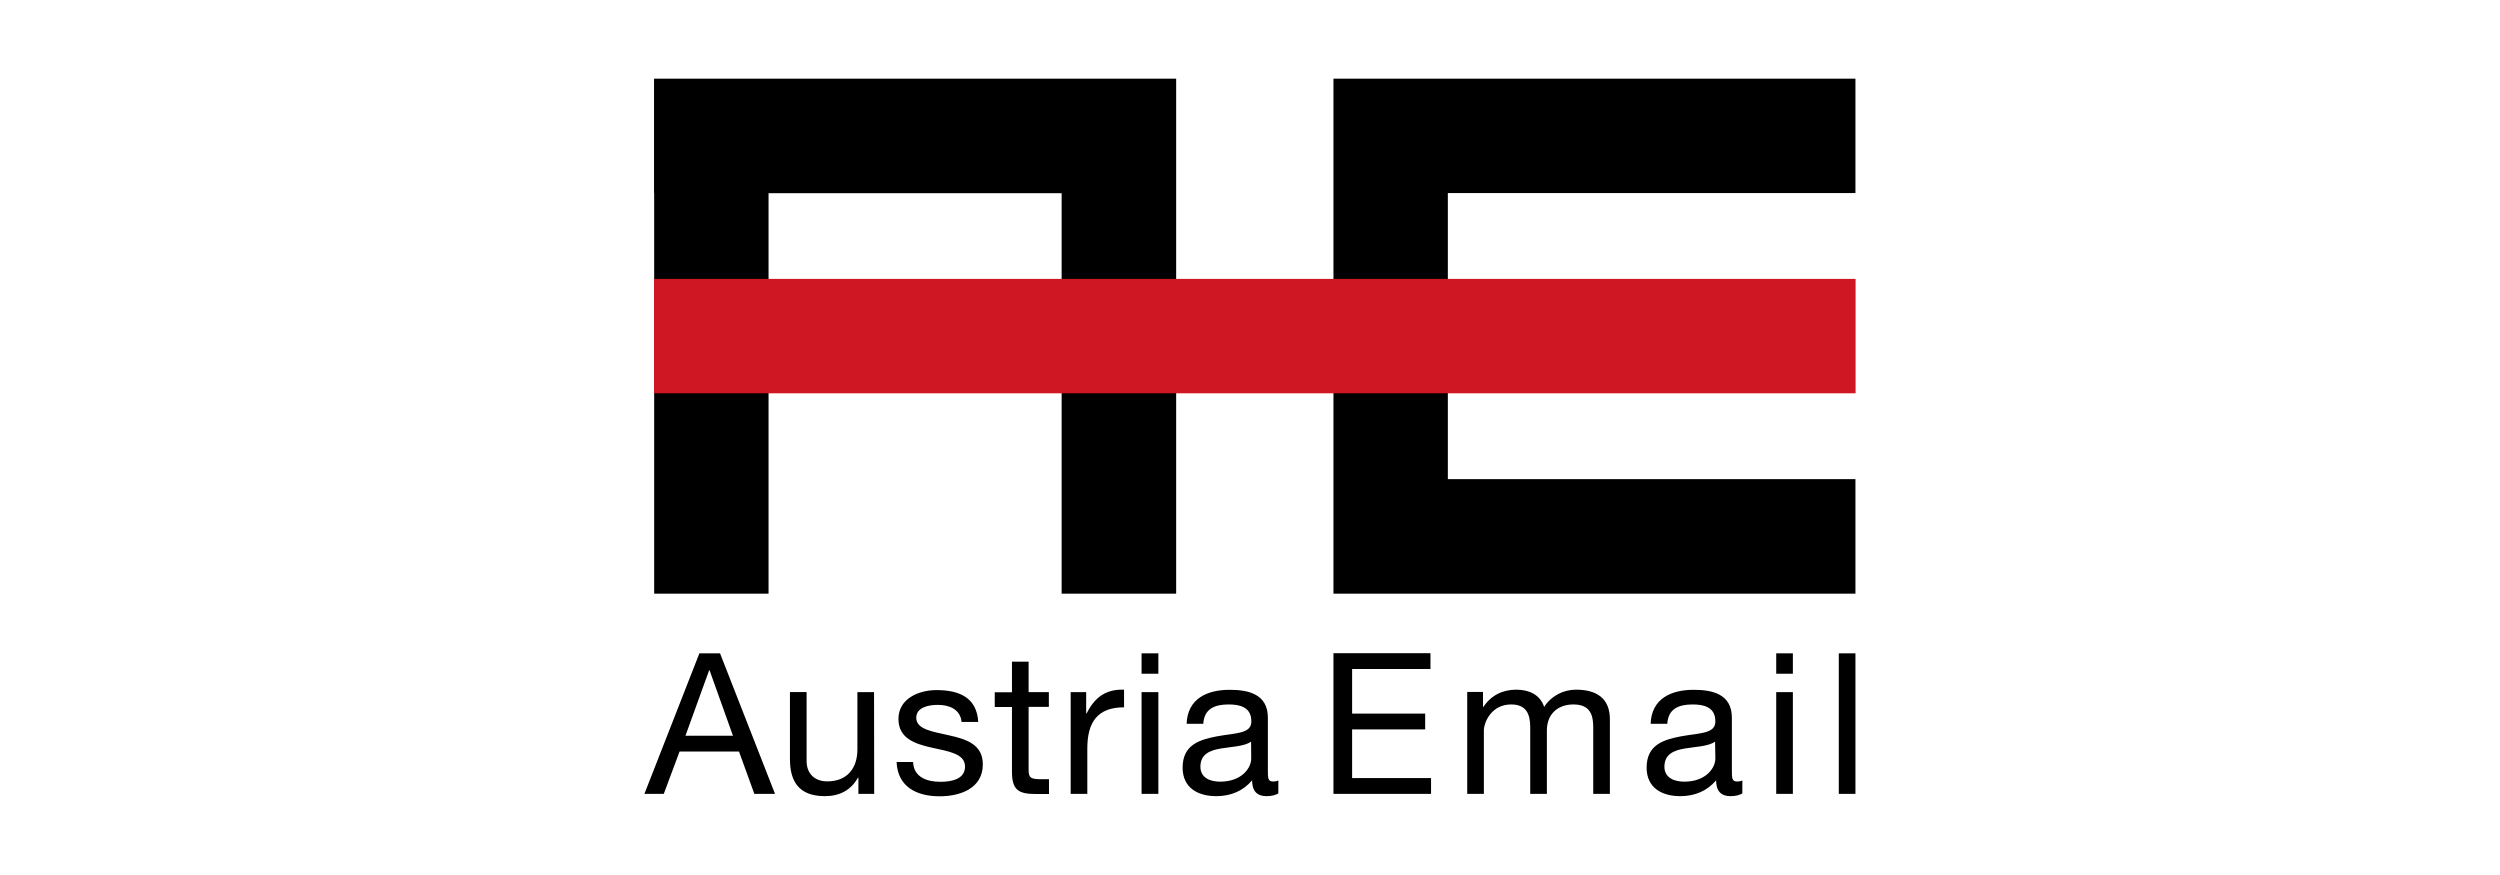<?xml version="1.0" encoding="UTF-8"?>
<!DOCTYPE svg PUBLIC "-//W3C//DTD SVG 1.1//EN" "http://www.w3.org/Graphics/SVG/1.1/DTD/svg11.dtd">
<!-- Creator: CorelDRAW -->
<svg xmlns="http://www.w3.org/2000/svg" xml:space="preserve" width="84.667mm" height="29.633mm" version="1.1" style="shape-rendering:geometricPrecision; text-rendering:geometricPrecision; image-rendering:optimizeQuality; fill-rule:evenodd; clip-rule:evenodd"
viewBox="0 0 8466.66 2963.32"
 xmlns:xlink="http://www.w3.org/1999/xlink"
 xmlns:xodm="http://www.corel.com/coreldraw/odm/2003">
 <defs>
  <style type="text/css">
   <![CDATA[
    .fil0 {fill:black;fill-rule:nonzero}
    .fil1 {fill:#CE1723;fill-rule:nonzero}
   ]]>
  </style>
 </defs>
 <g id="Слой_x0020_1">
  <g id="_1988243134992">
   <path class="fil0" d="M2401.59 2270.06l1.46 0 79.23 221.65 -160.89 0 80.2 -221.65zm-33.05 -57.35l-186.16 475.85 65.62 0 53.47 -143.38 201.23 0 52.01 143.38 70 0 -186.17 -475.85 -69.99 0 -0.01 0zm591.54 131.24l-56.38 0 0 194.42c0,61.73 -33.05,107.91 -102.07,107.91 -43.75,0 -70,-27.22 -70,-69.02l0 -233.32 -56.38 0 0 226.51c0,73.88 28.2,125.89 118.6,125.89 49.09,0 87.98,-19.93 111.8,-62.7l1.45 0 0 54.92 53.47 0 -0.49 -344.62 0 0 0 0.01zm76.32 236.22c3.4,85.07 68.53,116.66 145.82,116.66 69.99,0 146.3,-26.73 146.3,-108.39 0,-67.08 -55.89,-85.06 -112.76,-97.7 -52.99,-12.64 -112.77,-18.96 -112.77,-59.79 0,-34.5 39.37,-43.74 73.39,-43.74 37.43,0 75.83,14.09 80.2,57.84l56.39 0c-4.86,-83.6 -65.62,-107.9 -141.45,-107.9 -59.78,0 -128.81,28.68 -128.81,97.7 0,66.1 56.39,84.57 112.77,97.21 56.38,12.64 112.77,19.93 112.77,64.16 0,43.74 -48.12,51.53 -83.12,51.53 -46.66,0 -90.9,-16.04 -92.84,-67.08l-55.9 0 0 -0.48 0.01 -0.02zm447.18 -339.27l-56.39 0 0 103.53 -58.32 0 0 50.07 58.32 0 0 219.21c0,63.19 23.34,75.34 81.66,75.34l43.75 0 0 -50.06 -26.25 0c-35.48,0 -42.77,-4.86 -42.77,-31.11l0 -213.87 68.53 0 0 -50.06 -68.53 0 0 -103.05 0 0 0 0zm142.42 447.66l56.38 0 0 -153.59c0,-87.49 33.05,-139.5 124.43,-139.5l0 -59.79c-61.24,-1.94 -99.16,25.28 -126.86,80.69l-1.46 0 0 -72.42 -52.49 0 0 344.61zm240.11 0l56.87 0 0 -344.61 -56.87 0 0 344.61zm56.87 -475.85l-56.87 0 0 69.02 56.87 0 0 -69.02zm314.48 356.29c0,31.1 -31.1,78.25 -105.47,78.25 -34.51,0 -66.59,-13.61 -66.59,-50.55 0,-42.29 31.59,-55.41 69.02,-61.73 37.91,-6.32 80.69,-7.29 102.56,-23.33l0.49 57.36 0 0 -0.01 0zm91.87 74.36c-7.29,2.92 -12.64,3.4 -17.5,3.4 -17.98,0 -17.98,-12.15 -17.98,-38.88l0 -177.42c0,-80.68 -67.57,-94.3 -129.3,-94.3 -76.79,0 -142.9,30.14 -145.82,115.21l56.39 0c2.92,-50.56 37.92,-65.62 86.03,-65.62 35.97,0 76.8,7.77 76.8,57.35 0,42.78 -53.47,38.89 -116.17,50.55 -58.33,11.18 -116.65,28.2 -116.65,105.96 0,68.54 51.52,96.73 114.22,96.73 48.12,0 89.93,-17.01 121.03,-53.47 0,37.43 18.47,53.47 48.12,53.47 17.99,0 31.11,-3.4 40.83,-9.23l0 -43.75 0 0zm186.65 45.2l330.53 0 0 -53.46 -267.34 0 0 -164.78 247.41 0 0 -53.47 -247.41 0 0 -151.16 265.39 0 0 -53.47 -328.58 0 0 476.34zm453.02 0l56.38 0 0 -214.84c0,-26.25 24.79,-87.98 92.36,-87.98 50.55,0 64.64,31.6 64.64,76.8l0 226.02 56.39 0 0 -214.84c0,-53.47 34.99,-87.98 89.92,-87.98 55.41,0 67.08,34.03 67.08,76.8l0 226.02 56.38 0 0 -252.75c0,-71.45 -45.69,-100.13 -114.72,-100.13 -43.74,0 -84.57,21.87 -107.9,58.33 -14.09,-42.29 -52.49,-58.33 -94.3,-58.33 -47.15,0 -86.03,19.93 -111.31,58.33l-1.45 0 0 -50.55 -53.47 0 0 345.11 0 0 0 -0.01zm840.41 -119.56c0,31.1 -31.11,78.25 -105.48,78.25 -34.51,0 -67.08,-13.61 -67.08,-50.55 0,-42.29 31.6,-55.41 69.03,-61.73 37.91,-6.32 80.69,-7.29 102.56,-23.33l0.97 57.36 0 0 0 0zm91.38 74.36c-7.29,2.92 -12.64,3.4 -17.5,3.4 -17.98,0 -17.98,-12.15 -17.98,-38.88l0 -177.42c0,-80.68 -67.57,-94.3 -129.3,-94.3 -76.8,0 -142.9,30.14 -145.82,115.21l56.39 0c2.92,-50.56 37.92,-65.62 86.03,-65.62 35.97,0 76.8,7.77 76.8,57.35 0,42.78 -53.47,38.89 -116.17,50.55 -58.33,11.18 -116.65,28.2 -116.65,105.96 0,68.54 51.52,96.73 114.22,96.73 48.13,0 89.93,-17.01 121.04,-53.47 0,37.43 18.46,53.47 48.12,53.47 17.98,0 31.1,-3.4 40.82,-9.23l0 -43.75 0 0 0 0zm114.71 45.2l56.39 0 0 -344.61 -56.39 0 0 344.61zm56.39 -475.85l-56.39 0 0 69.02 56.39 0 0 -69.02zm155.54 0l56.38 0 0 475.85 -56.38 0 0 -475.85zm-2632.04 -1946.21l-992.55 0 -387.4 0 -0.48 0 0 387.88 0.48 0 0 1356.13 387.4 0 0 -1356.13 992.55 0 0 1356.13 387.88 0 0 -1356.13 0 -387.88 -387.88 0zm2688.42 387.4l0 -387.4 -1380.42 0 -387.4 0 0 387.88 0 968.25 0 387.88 387.4 0 1380.42 0 0 -387.88 -1380.42 0 0 -968.73 1380.42 0z"/>
   <rect class="fil1" x="2214.95" y="944.57" width="4069.34" height="387.4"/>
  </g>
 </g>
</svg>
